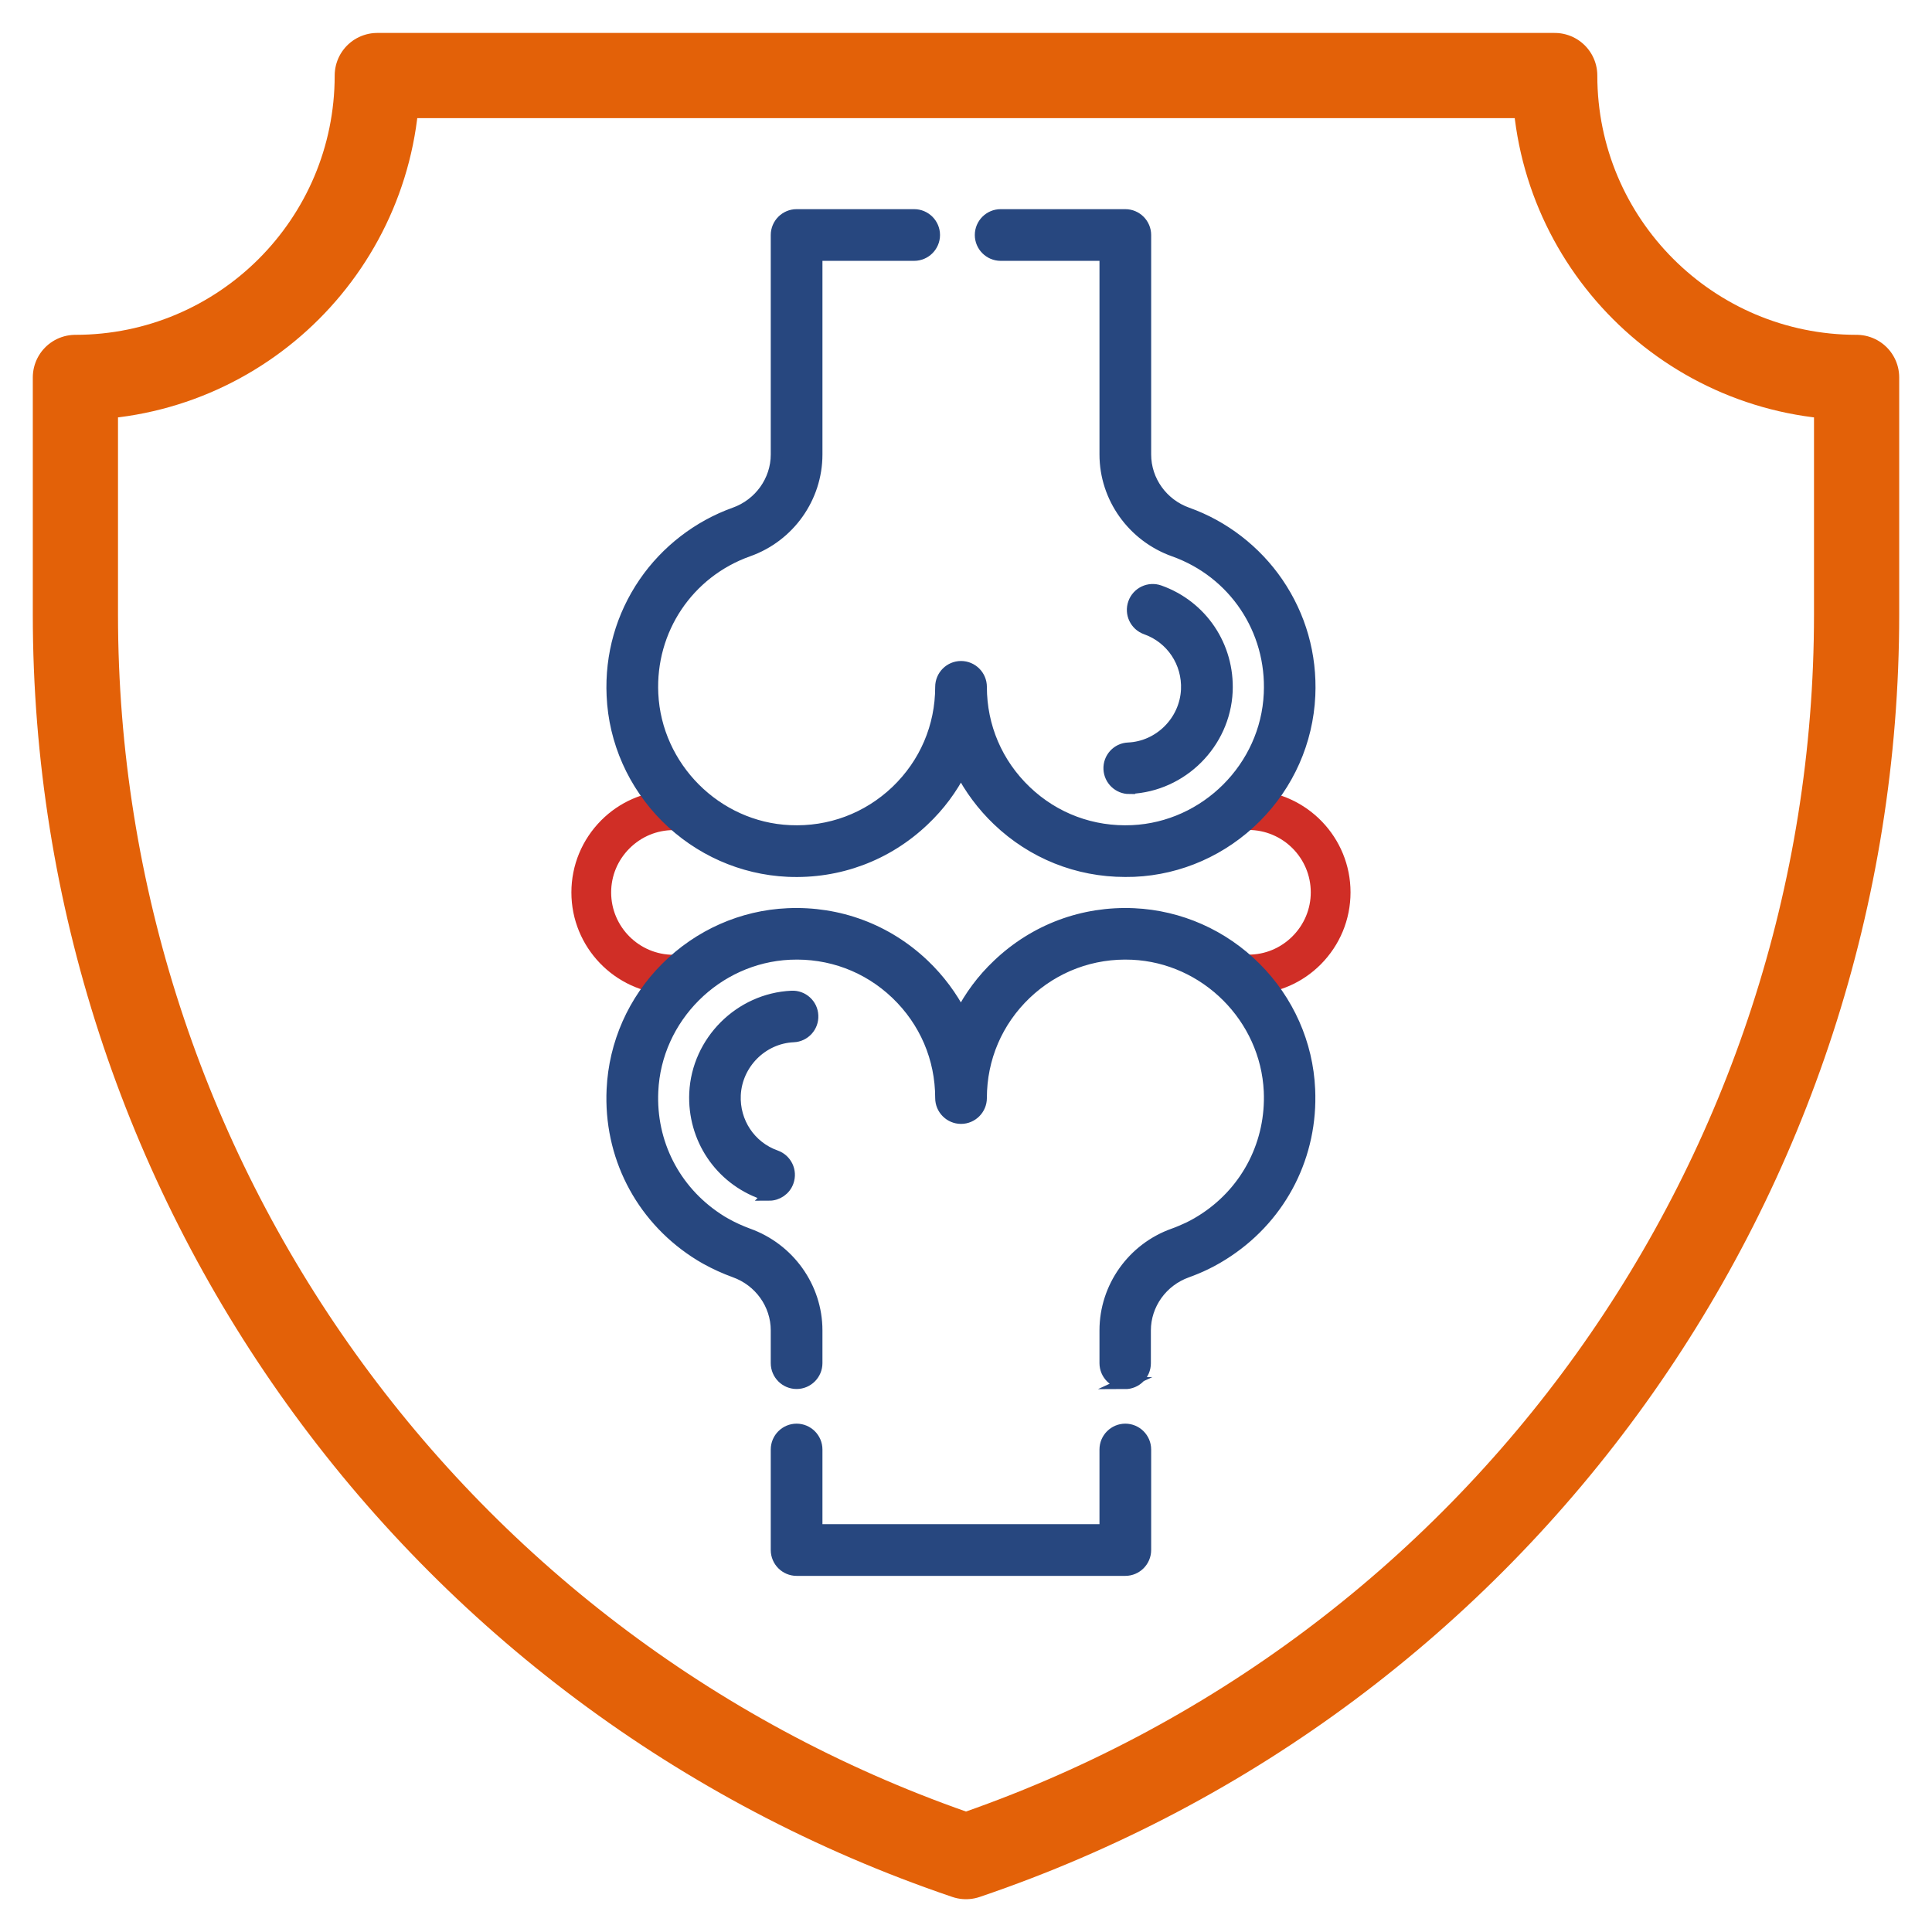 <?xml version="1.0" encoding="UTF-8"?>
<svg id="Capa_2" xmlns="http://www.w3.org/2000/svg" xmlns:xlink="http://www.w3.org/1999/xlink" viewBox="0 0 136.06 136.06">
  <defs>
    <style>
      .cls-1, .cls-2 {
        fill: none;
      }

      .cls-3 {
        fill: #d02e26;
      }

      .cls-4 {
        clip-path: url(#clippath);
      }

      .cls-5 {
        fill: #27477f;
        stroke: #27477f;
        stroke-miterlimit: 10;
        stroke-width: .84px;
      }

      .cls-2 {
        stroke: #e36108;
        stroke-linecap: round;
        stroke-linejoin: round;
        stroke-width: 6px;
      }
    </style>
    <clipPath id="clippath">
      <rect class="cls-1" x="0" width="136.06" height="136.06"/>
    </clipPath>
  </defs>
  <g id="Capa_1-2" data-name="Capa_1">
    <g>
      <g id="g8151">
        <g id="g8153">
          <g id="g8155">
            <g id="g8169">
              <path class="cls-3" d="M48.14,70.34c-.18,0-.37-.04-.55-.11l-.47-.2c-3.82-.16-6.88-3.32-6.88-7.18,0-1.92.75-3.72,2.1-5.08,1.29-1.29,2.97-2.02,4.78-2.1l.47-.2c.71-.3,1.53.02,1.84.73.3.71-.02,1.53-.73,1.84l-.72.31c-.17.07-.36.11-.55.11-1.17,0-2.27.46-3.1,1.29s-1.29,1.93-1.29,3.1c0,2.42,1.97,4.39,4.39,4.39.19,0,.38.04.55.11l.72.31c.71.3,1.04,1.13.73,1.84-.23.53-.74.85-1.29.85Z"/>
            </g>
            <g id="g8173">
              <path class="cls-3" d="M87.21,70.34c-.54,0-1.06-.32-1.29-.85-.3-.71.02-1.53.73-1.84l.72-.31c.17-.07.36-.11.55-.11,1.17,0,2.27-.46,3.1-1.29.83-.83,1.29-1.93,1.29-3.1,0-2.42-1.97-4.39-4.39-4.39-.19,0-.38-.04-.55-.11l-.72-.31c-.71-.3-1.04-1.13-.73-1.84s1.13-1.04,1.84-.73l.47.2c3.82.16,6.88,3.32,6.88,7.18,0,1.92-.75,3.72-2.1,5.08-1.29,1.29-2.97,2.02-4.78,2.1l-.47.2c-.18.08-.37.11-.55.11Z"/>
            </g>
            <g id="g8193">
              <path class="cls-5" d="M79.24,61.34c-3.35,0-6.51-1.26-8.95-3.59-1.08-1.03-1.96-2.22-2.62-3.5-.66,1.29-1.53,2.47-2.62,3.5-2.59,2.47-5.99,3.74-9.57,3.58-3.22-.15-6.25-1.5-8.55-3.79-2.3-2.3-3.65-5.34-3.79-8.55-.13-2.85.65-5.6,2.25-7.94,1.54-2.25,3.8-3.99,6.35-4.9,1.77-.63,2.96-2.3,2.96-4.14v-15.46c0-.77.63-1.4,1.4-1.4h8.28c.77,0,1.4.63,1.4,1.4s-.63,1.4-1.4,1.4h-6.88v14.06c0,3.02-1.93,5.75-4.81,6.77-4.25,1.51-6.96,5.56-6.75,10.07.24,5.19,4.49,9.45,9.68,9.68,2.81.13,5.48-.87,7.51-2.8,2.03-1.94,3.15-4.55,3.15-7.36,0-.77.63-1.4,1.4-1.4s1.4.63,1.4,1.4c0,2.81,1.12,5.42,3.15,7.36,2.03,1.94,4.7,2.93,7.51,2.8,5.19-.24,9.45-4.49,9.68-9.68.21-4.51-2.5-8.56-6.75-10.07-2.88-1.03-4.82-3.75-4.82-6.77v-14.06h-7.38c-.77,0-1.4-.63-1.4-1.4s.63-1.4,1.4-1.4h8.78c.77,0,1.4.63,1.4,1.4v15.46c0,1.85,1.19,3.51,2.96,4.14,2.56.91,4.81,2.65,6.35,4.9,1.6,2.34,2.38,5.08,2.25,7.94-.15,3.22-1.49,6.25-3.79,8.55-2.3,2.3-5.34,3.65-8.55,3.79-.21,0-.41.01-.62.01Z"/>
            </g>
            <g id="g8197">
              <path class="cls-5" d="M79.53,55.5c-.74,0-1.36-.58-1.4-1.33-.04-.77.56-1.43,1.33-1.46,2.21-.1,4.02-1.91,4.13-4.13.09-1.93-1.07-3.67-2.88-4.31-.73-.26-1.11-1.06-.85-1.79s1.06-1.11,1.79-.85c2.98,1.06,4.88,3.9,4.74,7.07-.17,3.64-3.15,6.62-6.79,6.79-.02,0-.04,0-.07,0Z"/>
            </g>
            <g id="g8201">
              <path class="cls-5" d="M79.25,97.4c-.77,0-1.4-.63-1.4-1.4v-2.31c0-3.02,1.93-5.75,4.81-6.77.34-.12.68-.27,1.03-.43.42-.2.83-.44,1.22-.7,2.99-2,4.67-5.35,4.51-8.94-.24-5.19-4.49-9.44-9.68-9.68-2.81-.13-5.48.87-7.51,2.8-2.03,1.94-3.15,4.55-3.15,7.36,0,.77-.63,1.4-1.4,1.4s-1.4-.63-1.4-1.4c0-2.81-1.12-5.42-3.15-7.36-2.03-1.94-4.7-2.93-7.51-2.8-5.19.24-9.45,4.49-9.68,9.68-.17,3.63,1.54,6.98,4.56,8.98.21.14.4.26.59.36.51.29,1.05.53,1.59.73,2.88,1.03,4.82,3.75,4.82,6.77v2.31c0,.77-.63,1.4-1.4,1.4s-1.4-.63-1.4-1.4v-2.31c0-1.85-1.19-3.51-2.96-4.14-.69-.25-1.37-.56-2.02-.92-.25-.14-.5-.29-.77-.47-3.85-2.54-6.03-6.82-5.81-11.44.15-3.22,1.49-6.25,3.79-8.55,2.3-2.3,5.34-3.65,8.55-3.79,3.58-.16,6.98,1.11,9.57,3.58,1.08,1.03,1.96,2.22,2.62,3.5.66-1.29,1.53-2.47,2.62-3.5,2.59-2.47,5.99-3.74,9.57-3.58,3.22.15,6.25,1.49,8.55,3.79,2.3,2.3,3.65,5.34,3.79,8.55.21,4.58-1.93,8.84-5.74,11.39-.49.33-1.02.64-1.56.9-.43.21-.87.39-1.31.55-1.77.63-2.96,2.29-2.96,4.14v2.31c0,.77-.63,1.4-1.4,1.4Z"/>
            </g>
            <g id="g8205">
              <path class="cls-5" d="M79.25,110.56h-23.15c-.77,0-1.4-.63-1.4-1.4v-7.08c0-.77.63-1.4,1.4-1.4s1.4.63,1.4,1.4v5.68h20.35v-5.68c0-.77.63-1.4,1.4-1.4s1.4.63,1.4,1.4v7.08c0,.77-.63,1.4-1.4,1.4Z"/>
            </g>
            <g id="g8209">
              <path class="cls-5" d="M54.17,84.13c-.16,0-.31-.03-.47-.08-2.98-1.06-4.88-3.9-4.74-7.07.17-3.64,3.15-6.62,6.79-6.79.77-.04,1.43.56,1.46,1.33.04.77-.56,1.43-1.33,1.46-2.21.1-4.02,1.91-4.13,4.13-.09,1.93,1.07,3.67,2.88,4.31.73.26,1.11,1.06.85,1.79-.2.57-.74.93-1.32.93Z"/>
            </g>
          </g>
        </g>
      </g>
      <g id="g2916">
        <g id="g2918">
          <g class="cls-4">
            <g id="g2920">
              <g id="g2926">
                <path id="path2928" class="cls-2" d="M109.49,5.32H26.57c0,11.74-9.52,21.26-21.26,21.26v16.69c0,39.59,25.23,74.77,62.72,87.48,37.49-12.71,62.72-47.9,62.72-87.48v-16.69c-11.74,0-21.26-9.52-21.26-21.26Z"/>
              </g>
            </g>
          </g>
        </g>
      </g>
    </g>
  </g>
</svg>